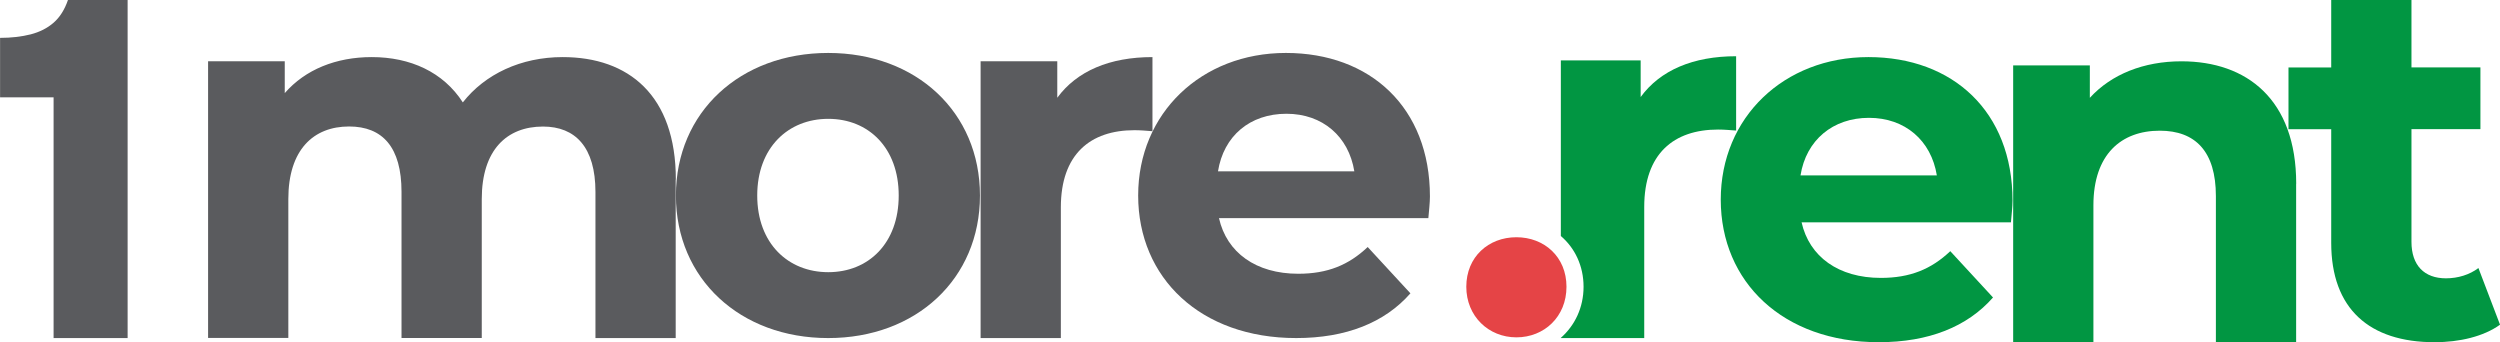 <?xml version="1.0" encoding="UTF-8"?>
<svg id="Layer_2" data-name="Layer 2" xmlns="http://www.w3.org/2000/svg" viewBox="0 0 349.86 47.88">
  <defs>
    <style>
      .cls-1 {
        fill: #5a5b5e;
      }

      .cls-1, .cls-2, .cls-3 {
        stroke-width: 0px;
      }

      .cls-2 {
        fill: #e54446;
      }

      .cls-3 {
        fill: #019642;
      }
    </style>
  </defs>
  <g id="logo">
    <path class="cls-1" d="M94.56,25.13v22.18h-11.23v-20.45c0-6.26-2.81-9.15-7.34-9.15-5.04,0-8.57,3.24-8.57,10.15v19.44h-11.23v-20.45c0-6.26-2.66-9.15-7.34-9.15-4.97,0-8.5,3.24-8.5,10.15v19.44h-11.23V8.57h10.73v4.46c2.88-3.31,7.2-5.04,12.17-5.04,5.4,0,10.01,2.09,12.75,6.34,3.1-3.96,8.14-6.34,13.97-6.34,9.22,0,15.84,5.33,15.84,17.14Z"/>
    <path class="cls-1" d="M94.59,27.36c0-11.67,9-19.95,21.31-19.95s21.24,8.28,21.24,19.95-8.93,19.95-21.24,19.95-21.31-8.28-21.31-19.95ZM125.77,27.36c0-6.7-4.25-10.73-9.86-10.73s-9.94,4.03-9.94,10.73,4.32,10.73,9.94,10.73,9.86-4.03,9.86-10.73Z"/>
    <path class="cls-1" d="M161.28,7.99v10.37c-.94-.07-1.66-.14-2.52-.14-6.19,0-10.3,3.38-10.3,10.8v18.29h-11.23V8.57h10.73v5.11c2.74-3.74,7.34-5.69,13.32-5.69Z"/>
    <path class="cls-1" d="M199.9,30.53h-29.31c1.08,4.82,5.18,7.78,11.09,7.78,4.1,0,7.06-1.22,9.72-3.74l5.98,6.48c-3.6,4.1-9,6.26-15.99,6.26-13.39,0-22.11-8.42-22.11-19.95s8.86-19.95,20.67-19.95,20.16,7.63,20.16,20.09c0,.86-.14,2.09-.22,3.02ZM170.45,23.98h19.08c-.79-4.9-4.46-8.06-9.5-8.06-5.11,0-8.79,3.1-9.58,8.06Z"/>
    <path class="cls-3" d="M281.43,31.11h-29.31c1.08,4.82,5.18,7.78,11.09,7.78,4.1,0,7.06-1.22,9.72-3.74l5.98,6.48c-3.6,4.1-9,6.26-15.99,6.26-13.39,0-22.11-8.42-22.11-19.95s8.86-19.95,20.67-19.95,20.16,7.63,20.16,20.09c0,.86-.14,2.09-.22,3.02ZM251.97,24.55h19.08c-.79-4.9-4.46-8.06-9.5-8.06s-8.79,3.1-9.58,8.06Z"/>
    <path class="cls-3" d="M321.33,25.71v22.18h-11.23v-20.45c0-6.26-2.88-9.15-7.85-9.15-5.4,0-9.29,3.31-9.29,10.44v19.15h-11.23V9.15h10.73v4.54c3.02-3.31,7.56-5.11,12.82-5.11,9.14,0,16.06,5.33,16.06,17.14Z"/>
    <path class="cls-3" d="M349.86,45.44c-2.3,1.66-5.69,2.45-9.15,2.45-9.14,0-14.47-4.68-14.47-13.9v-15.91h-5.98v-8.64h5.98V0h11.23v9.43h9.65v8.64h-9.65v15.77c0,3.31,1.8,5.11,4.83,5.11,1.66,0,3.31-.5,4.54-1.44l3.02,7.92Z"/>
    <path class="cls-1" d="M7.49,47.31h10.37V0h-8.35c-.46,1.34-1.12,2.4-2,3.17s-1.95,1.31-3.22,1.64c-1.27.32-2.7.49-4.28.49v8.32h7.49v33.7Z"/>
    <g>
      <path class="cls-2" d="M205.2,40.13c0-4.19,3.11-6.93,7.01-6.93s7.01,2.74,7.01,6.93-3.11,7.08-7.01,7.08-7.01-2.96-7.01-7.08Z"/>
      <path class="cls-3" d="M229.6,13.58v-5.13h-11.17v24.58c1.97,1.68,3.18,4.19,3.18,7.1s-1.22,5.42-3.18,7.15v.03h11.67v-18.35c0-7.44,4.12-10.83,10.33-10.83.87,0,1.59.07,2.53.14V7.87c-6,0-10.62,1.95-13.36,5.71Z"/>
    </g>
  </g>
</svg>
